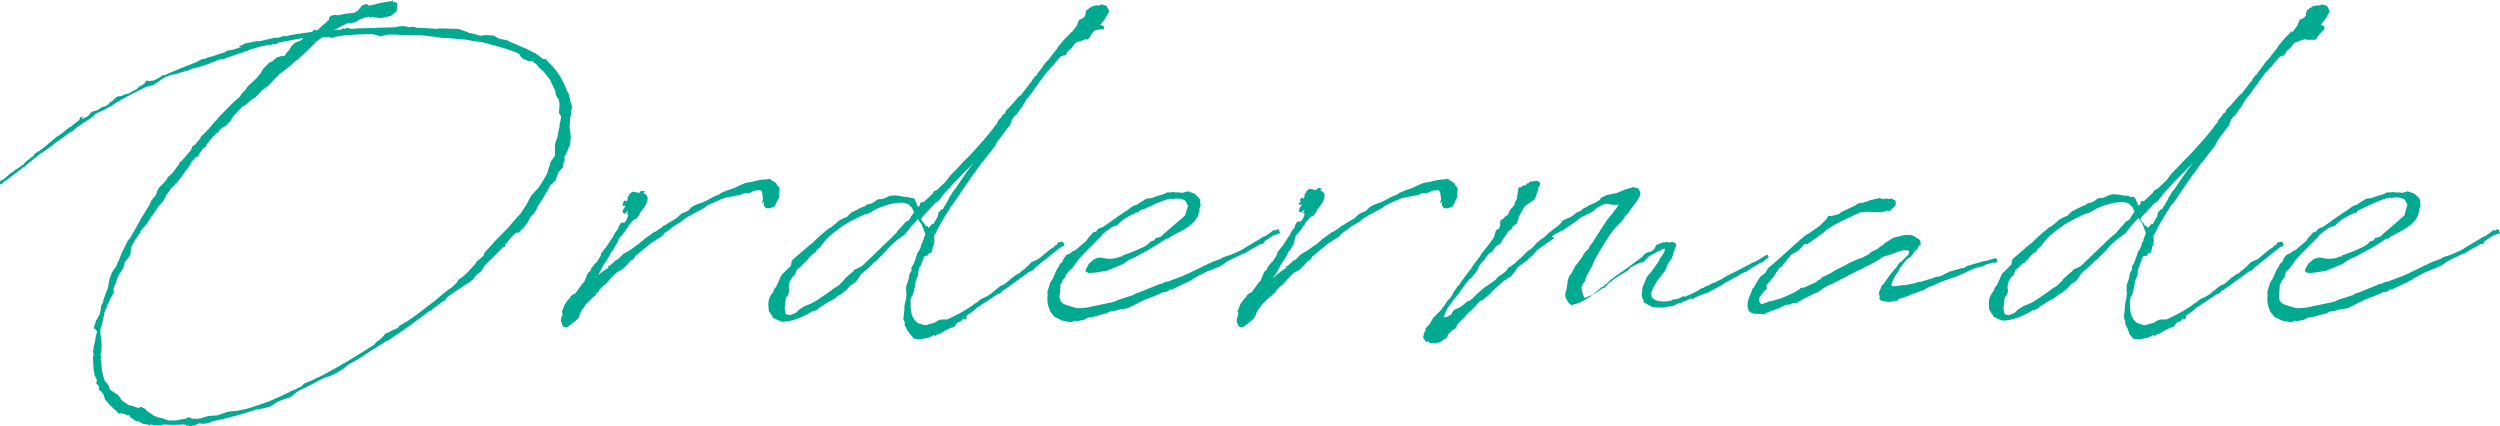 <?xml version="1.0" encoding="utf-8"?>
<!-- Generator: Adobe Illustrator 28.3.0, SVG Export Plug-In . SVG Version: 6.00 Build 0)  -->
<svg version="1.1" id="レイヤー_1" xmlns="http://www.w3.org/2000/svg" xmlns:xlink="http://www.w3.org/1999/xlink" x="0px"
	 y="0px" viewBox="0 0 440.6 75.1" style="enable-background:new 0 0 440.6 75.1;" xml:space="preserve">
<style type="text/css">
	.st0{fill:#00AA90;}
</style>
<g>
	<g>
		<path class="st0" d="M17.5,68.3c-0.1-0.1-0.1-0.2-0.1-0.3l-0.2-0.2l-0.1-0.1L17,67.7v-0.1H17L17,67.4v-0.2l0.1-0.1
			c-0.3-1-0.5-0.6-0.5-1.7l-0.1-0.1l-0.1-2h-0.1l0.1-0.1v-0.5h0.1v-0.2l-0.1-0.5l0.1-0.6v-0.4h0.1c0-0.2,0-0.4,0.1-0.6
			c0-0.2,0-0.3,0.1-0.5v-0.2l0.3-1.3l-0.1-0.1l-0.1-0.1v-0.2L16.7,58L16.6,58v-0.4h-0.1v-0.1h0.1l0.1-0.2v-0.2l0.1-0.1V57l0.1-0.5
			l0.3-0.4l0.1-0.3l0.1-0.1v0.1l0.1-0.2l0.2-0.8l0.1-0.6v-0.3l0.3-0.5c0-0.1,0-0.1,0.1-0.2v-0.3l0.1-0.3l0.8-2.1v-0.5l0.1-0.3
			l0.1-0.5l0.1-0.3l0.3-0.8l0.3-0.5l0.5-0.7c0.1-0.3,0.2-0.5,0.3-0.8l0.1-0.1l0.4-1l0.1-0.3l1-2l0.1-0.3l0.3-0.3l0.1-0.1l1.2-2.1
			l1-1.8l0.1-0.1l1.2-2l0.3-0.7l0.6-0.7c0-0.1,0.1-0.1,0.1-0.1l0.4-1l0.2-0.4l0.5-0.5l0.5-0.5l0.4-0.5l0.2-0.4l0.7-0.6l1.2-1.6
			l0.1-0.2l0.1-0.3h0.2l1.8-2.1l0.1-0.3l0.1-0.3l0.5-0.3l0.2-0.3l0.7-0.8l0.1-0.3l1.4-1.4l1-1.2l0.6-0.6v-0.1
			c1.3-1.3,2.6-2.7,3.9-3.8l0.3-0.5l0.6-0.6l0.5-0.7l1.5-1.4l0.8-1l0.4-0.7l1.1-1.1l0.3-0.1l0.2-0.1l0.8-0.7l1.2-0.3L50,9.9l0.2-0.1
			l0.3-0.5l0.5-0.5l0.3-0.6l0.5-0.5l0.3-0.2l0.8-0.3l0.4-0.3l0.1-0.1h-0.1c0.1,0,0.1-0.1,0.1-0.1l-4.3,0.8l-0.3,0.2l-0.4,0.1
			l-0.3-0.1L48,7.9h-0.6l-1,0.2h-0.1l-2.1,0.6l-1.3,0.5l-1.3,0.4l-0.2,0.1l-1.5,0.5l-0.5,0.2l-0.7,0.1h-0.1l-0.7,0.3l-0.8,0.3
			l-0.4,0.2L34.4,12V12h-0.1l-0.7,0.2l-0.1,0.1l-2.7,0.8h-0.1l-0.5,0.1l-0.3,0.1l-0.8,0.3L27,15l-1.2,0.3c-1.6,0.8-3.3,1.6-4.8,2.5
			h0.1L20.6,18l-0.7,0.5l-0.2,0.2h-0.2l-0.3,0.2L19.1,19H19l-0.5,0.3l-0.7,0.3l-1,0.5c0,0.1-0.1,0.1-0.1,0.1l-0.4,0.4v0.1l-0.1,0.1
			v-0.1l-0.1-0.1L16,20.8l-0.1,0.1c-0.8,0.5-1.6,1-2.4,1.6l-0.8,0.7l-0.3,0.1l-2.5,1.8L9,25.8l-0.4,0.3L8,26.5l-0.5,0.4l-0.3,0.1
			l-2.7,2.2l-0.1,0.2l-0.3,0.1l-2.6,2l-0.4,0.3H1l-0.3,0.2l-0.2,0.3l-0.2,0.1l-0.3,0.1L0,32.3v-0.2l0.1-0.3l0.4-0.1l1.4-1.2l0.5-0.3
			l0.3-0.3l0.2-0.1l0.5-0.3c0.1-0.1,0.1-0.1,0.2-0.1v-0.1l0.3-0.2h0.1l0.3-0.3l0.1-0.2l0.2-0.1l0.2-0.2l0.9-0.7l0.2-0.1l0.1-0.3
			l0.7-0.5l0.2-0.1l0.4-0.3l0.3-0.2l2.4-2l0.2-0.1l1.1-0.8l0.3-0.3l0.7-0.5l0.2-0.1l0.9-0.7l0.1-0.1l0.1-0.1l0.2-0.1l0.1-0.1
			l0.2-0.3l0.1-0.1l-0.2,0.1v-0.1l0.3-0.2l0.2-0.1V21l0.3-0.2l0.5-0.2l0.4-0.3l0.1-0.2l0.4-0.4l1-0.3l0.7-0.5l0.3-0.1h0.2
			c0.1,0,0.1-0.1,0.2-0.1l-0.1-0.1l0.1,0.1l0.5-0.3l0.3-0.4l0.4-0.2l0.3-0.3l0.4-0.4l0.3-0.1l0.7-0.1l0.3-0.2l0.3-0.1l0.5-0.1
			l0.2-0.1l0.7-0.4l0.6-0.3l0.5-0.5l0.3-0.1l0.6-0.4l0.2-0.4l0.1-0.1l0.5,0.1l0.5-0.1h0.3l1.3-0.7v-0.1l0.2-0.1l0.5-0.1
			c1.6-0.7,3.3-1.4,5.1-2.1l0.5-0.2l0.7-0.4l0.2-0.1h0.3l0.3-0.1h0.1l0.1-0.1l0.7-0.2h0.1l2.4-0.8l0.5-0.3l0.8-0.1l1.6-0.5L42,8.2
			l0.8-0.3l0.3-0.2l2.3-0.5l0.2,0.1l2.6-0.6l0.4-0.1v0.1c0.2,0,0.5-0.1,0.7-0.1l0.5-0.2L50,6.3l0.3,0.1c0.2,0,0.4-0.1,0.6-0.1
			L51,6.2h0.1l3.3-0.5L55,5.6l0.3-0.3l0.2-0.1l0.3,0.2l0.4-0.3l0.7-0.7l0.3-0.2l0.5-0.5l0.3-0.2L58,3.1l0.3-0.3L59,2.6l0.5,0.1
			l1.6-0.3l1-0.1l0.5-0.1L62.8,2H63l0.2-0.3l0.7-0.8l0.7-0.2l0.3,0.2L65.1,1L65.1,1l2-0.5L69,0.2l0.2-0.1L69.2,0h0.1l-0.1,0.3
			l0.5,0.1l0.3,0.1L70,1.1L69.9,2l-1,0.8l-1.3,0.3l-0.4,0.1l-0.8-0.1l-1-0.1l-0.1,0.1h-0.2V3.1L65,2.9l-0.5,0.2h-0.3l-0.7,0.3
			l-0.3,0.1l-0.1,0.1l-0.4,0.3h-0.3L62.3,4l-0.8,0.1h-0.3l-2.3,1.2l1.3-0.1l0.1-0.1l0.3-0.1L60.4,5l0.1-0.1L60.6,5l0.1,0.1L60.9,5
			l0.3-0.1L62,5.1l1-0.1L63.3,5l6.4-0.2L70,4.7l0.8-0.1h0.4l1,0.2l0.5-0.1l0.6,0.1l0.1,0.1c1.2,0,2.4,0.1,3.6,0.2L77.3,5h0.4
			l3.1,0.1l1.7,0.6l0.1,0.1c0.7,0.1,1.4,0.3,2.1,0.5h0.1l0.5-0.1h1l0.8,0.1l0.8,0.5l1,0.2l0.5,0.1l0.5,0.3l0.8,0.3l0.2,0.1
			c1.2,0.5,2.4,1,3.4,1.6l0.1-0.1l0.1,0.2c0.5,0.3,0.8,0.6,1.2,0.9H96l0.3,0.1l0.1,0.2l1,1c1.2,1.4,2,2.8,2.5,4.3l0.3,0.5l0.1,0.3
			V17l0.2,0.4v0.5l0.2,0.4l0.1,0.5V19l-0.2,0.7l0.1,0.3l-0.1,0.4l-0.1,0.2c0,0.5-0.1,1-0.1,1.4v0.5l0.1,0.7v0.3l0.1,0.5l-0.1,1.2
			l-0.1,0.5l-0.5,1.1l-0.5,1l0.1,0.1v0.5l-0.1,0.1l-0.1,0.3l-0.1,0.7l-0.8,0.9l-0.5,1.4l-0.7,0.7l-0.2,0.1c-0.7,1.4-1.5,2.7-2.3,3.9
			l-0.1,0.3l-0.4,0.7l-0.7,0.7l-0.5,1l-0.3,0.4l-0.4,0.5l-0.9,0.9L91,41l-0.7,0.6L89.1,43l-0.1,0.3l0.1,0.2h-0.2l-0.3,0.1
			c-1,1.1-2.1,2.1-3.2,3.2l-0.2,0.4l-0.5,0.7l-0.8,0.6l-0.6,0.8L83,49.5l-0.5,0.4l-0.7,0.4L81,50.9l-1.3,0.8c-0.3,0.3-0.7,0.5-1,0.8
			l-0.2,0.3V53h-0.3l-2,1.5l-0.1,0.2l-0.4,0.1c-2.3,1.8-4.6,3.4-7,5L68.4,60l-0.3,0.1l-0.8,0.5l-4.2,2.7c-0.5,0.3-1,0.6-1.6,0.9
			l-0.1,0.1l-0.3,0.2l-0.6,0.5l-0.3,0.2l-1.4,0.8l-0.7,0.3l-1,0.3c-1.5,0.8-3,1.6-4.5,2.3l-0.4,0.3l-1,0.8l-2.1,0.7L48,71.4
			l-0.5,0.3l-0.8,0.2l-1,0.2l-0.7,0.1h-0.1l-0.1,0.1c-1.9,0.6-4.5,1.4-7.2,1.9l-1,0.4l-0.8,0.1l-0.7-0.1L35,74.6v0.1l-0.4,0.1V75
			l-0.1-0.1L34.2,75L34.1,75H34l-0.4,0.1L33.1,75L32.8,75l-0.1-0.1h0.1l-0.4-0.1c-1.3,0.1-2.5,0.1-3.6,0L28.3,75l-0.1-0.1L27.8,75
			l-0.4-0.1L27.3,75l-0.2-0.1l-0.6-0.1h-0.1l0.1,0.1L26.4,75L26,74.8l-0.8-0.1l-0.7-0.4l-0.1-0.1l-0.1,0.1L24,74.2L23.7,74v0.2
			l-0.1-0.1v-0.2L23,73.6l-0.1-0.3l-0.1-0.1h-0.5L22.1,73l-0.5-0.1l-0.3-0.1L21,72.9l-0.2-0.1l-0.3-0.4l-0.4-0.3l-0.8-0.8l-0.8-0.9
			l-0.2-0.8c-0.2-0.2-0.3-0.4-0.4-0.6L17.8,69l-0.3-0.3l-0.1-0.1L17.5,68.3z M79.8,50.5l0.7-0.7l0.3-0.5l0.7-0.5l0.6-0.5l1.6-1.7
			l0.3-0.5l1.2-1l0.2-0.6l1.3-1.4l0.7-0.8l2-2l1.8-2.1l0.5-0.5l1-1.5l0.9-1.7l1-1.1l0.3-0.3c0.5-0.8,1.2-1.8,1.6-2.7l0.1-0.5
			l0.3-0.8l0.1-0.5l0.7-1c0-0.1,0-0.1,0.1-0.1v-1.9l0.1-0.5l0.3-0.8l0.2-1.1l0.2-0.8V22l0.2-0.8l0.1-0.7l-0.1-0.1l-0.3-0.5l0.1-1.1
			v-0.5l-0.1-0.7L98.1,17l-0.2-0.5v-0.4c-0.3-0.7-0.7-1.4-1-2.1l-1.1-1.4L95.1,12l-0.4-0.5l-0.1-0.1c-0.1-0.1-0.3-0.3-0.4-0.3
			l-0.3-0.3l-0.1-0.1v0.1l-0.1,0.1v-0.1L93,10.7l-0.5-0.2l-0.3-0.1l-0.5-0.5l-0.2-0.4c-1.4-0.7-3.3-1.2-4.8-1.6l-1-0.3h-0.1L85,7.4
			h-0.3l-0.7-0.1h-0.2L82.2,7L80,6.8l-1.4-0.1h-0.5l-0.8-0.1l-0.4-0.1l-1.1-0.1l-0.7-0.1l-1-0.1c-1.6,0-3.1,0-4.4-0.1h-1.4l-1.3,0.3
			l-1-0.3l-0.3-0.1l-3.4,0.1l-0.3,0.1h-1.1L59,6.5l-0.5,0.2l-0.6-0.2l-1.1,0.1l-1.3,0.9v0.1l-1,1l-1.9,1.8l-0.7,0.5l-0.6,0.6
			l-2.1,1.6l-2,2.1l-1,0.7L45,17.2l-0.6,0.3l-1.1,1l-0.6,0.3l-1.6,1.7l-0.4,0.7L40,22l-0.8,0.5l-0.4,0.3l-0.1,0.1l-0.2,0.4l-0.5,0.3
			L37.7,24h-0.1l-1.2,1.5L36.2,26L36,26c-0.3,0.3-0.5,0.5-0.7,0.8l-0.4,0.8l-0.4,0.1l-0.7,0.8l-0.8,1.3L32.8,30l-1.6,2.2L31,32.3
			l-0.3,0.4l-0.4,0.3l-1,1.4l-0.5,1l-0.7,0.8l-0.1,0.1l-0.7,1l-0.2,0.3l-0.3,0.5h-0.1l-0.3,0.5l-0.3,0.5l-0.1,0.1l-0.1,0.2l-1.2,1.4
			l0.1,0.2h-0.1l-0.3,0.4l-0.1,0.2l-0.5,0.7l-0.6,1.1l-0.1,0.3L23,44.8l-0.5,0.8l-0.5,0.6L21.8,47c-0.5,1.3-0.8,0.8-1.4,2.9V50
			l-0.1,0.1c-0.1,0.3-0.2,0.5-0.3,0.8v0.1l0.1,0.4L18.8,54l0.1,0.1l-0.3,0.4c-0.1,0.4-0.3,0.8-0.3,1.2l-0.4,1.8l-0.1,0.1
			c-0.3,1,0.1,2,0.1,3v1.2l-0.1,0.2v0.3l-0.1,0.2l0.1,0.3v0.3l-0.1,0.1l0.1,0.4V64l0.1,0.3v0.5c0.1,0.8,0.3,1.6,0.6,2.4l0.5,0.5
			l0.3,0.7l0.1,0.3l1.4,0.9l0.5,0.7l0.1,0.2l0.4,0.3l0.9,0.6l0.5,0.1l0.6,0.2l0.5,0.2l0.3-0.1l0.4-0.1l0.2,0.2l0.3,0.1l0.5,0.5
			l1.2,0.8l0.8,0.3h0.1l0.5,0.1l0.8,0.3l0.3,0.1H31l1-0.2l0.7-0.1l0.3-0.2h0.2l0.1-0.1l0.2,0.1l0.3,0.2h1.2l0.1-0.1l0.1,0.1l0.3-0.1
			l0.9-0.3l0.5-0.1l1.4-0.1l0.9-0.3l0.8-0.3l0.6-0.1l1.2-0.1l1.4-0.3h0.1c1.7-0.5,3.1-1,4.2-1.4c1.2-0.5,2.5-1.1,3.7-1.7l0.1-0.1
			l0.4-0.1l1.4-0.7l0.5-0.5l1.2-0.5l1.5-0.7l0.8-0.4c3-1.6,6-3.4,8.9-5.3l0.3-0.4l0.7-0.5l0.5-0.5l0.4-0.5l0.5-0.2l1-0.5l0.7-0.3
			l0.3-0.4l0.7-0.4l0.7-0.4l1.7-1.2l3.4-2.6l1.4-1.2L79.8,50.5z"/>
		<path class="st0" d="M105,48.7l-0.1,0.3l0.5-0.5l0.9-0.7l0.3-0.2l0.1-0.1h0.1v-0.1l0.5-0.2l-0.3-0.3h0.4l1.2-1.1h0.2l1-1l1.2-0.7
			l1.1-0.8l0.1-0.1h0.1l1.2-1l0.1-0.1l1.8-1.3v0.1l1.2-0.8l0.3-0.3l0.3-0.1l0.6-0.4l0.1-0.1h0.1l1.3-0.8l0.5-0.5l0.4-0.3l1-0.4
			l0.7-0.7l0.7-0.4l1.4-0.5l0.6-0.3c0.5-0.3,1.2-0.7,2.1-1l0.4-0.3l1.2-0.5l1.2-0.4l0.2-0.1l0.6-0.3l0.7-0.3l0.5-0.2l0.8-0.1
			c1.1-0.3,2.1-0.5,3-0.5l0.4-0.1l0.3,0.3c0.3,0.1,0.6,0.3,0.8,0.5c0.1,0.1,0.1,0.1,0.1,0.3l0.5,0.5l-0.1,1.7l-0.8,1.6l-0.8,0.3
			h-0.7l-0.4-0.5v-0.7l-0.3,0.3v-0.3l0.1-0.1l0.1-0.3l-0.1-0.5l-0.1-0.8l-0.3-0.3l-1,0.1l-0.9,0.4l-0.3,0.1l-0.5-0.1l-0.7,0.3
			l-0.4,0.1l-2.6,0.5c-1.2,0.5-2.3,1-2.7,1.2l-0.4,0.2l-0.3,0.3l-2.6,1.4l-1,0.6l-0.4,0.4l-1.2,0.7l-0.3,0.2l-0.6,0.5l-1,0.7
			l-0.4,0.5l-1.9,1.2l-2.8,2.3l-0.4,0.6l-0.5,0.3l-0.8,0.9l-0.8,0.7l-0.3,0.1l-0.5,0.3l-0.5,0.5l-0.1,0.1l-0.5,0.5l-0.6,0.7
			l-0.3,0.3l-0.3,0.2l-0.7,0.7l-0.3,0.5l-0.3,0.2L105,52l-0.7,0.6l-1.1,1.1l-0.3,0.5l-0.3,0.3l-0.3,0.6l-0.1,0.4l-0.1,0.1L102,56
			l-0.4,0.4l-1,0.8l-0.7,0.5l-0.6-0.1L99,57v-0.1c-0.1-0.2-0.2-0.4-0.1-0.7V56l0.1-0.1l0.2-0.8l-0.1,0.1L99,55l0.2-0.5l0.3-0.8
			l0.5-0.7L100,53v-0.1l0.3-0.2l0.2-0.3v-0.1l0.6-0.5h0.1l0.2-0.1l0.8-1.1l0.5-0.7l0.2-0.1l0.3-0.7l0.4-1l0.5-0.4l0.1-0.4l0.7-0.9
			l0.2-0.1l0.8-1.3v-0.3l1.1-1.4l0.7-1.1l0.3-0.4l0.3-0.6l0.1-0.2l0.1-0.1l0.5-0.7v-0.2l0.4-0.7l0.4-0.1l0.2,0.1l0.4-0.5l0.2-0.5
			l0.1-0.3v-0.2l-0.3-0.1l0.2-0.2l-0.1,0.1l0.2-0.3l-0.1-0.1l-0.3,0.3c-0.3,0.3-0.6,0-0.6-0.3l0.1-0.1v-0.1l0.1-0.2l0.2-0.3l0.1-0.1
			l-0.1-0.2l-0.1,0.1l-0.3-0.1v-0.2l0.1-0.1L110,36h-0.1L110,36h-0.1l-0.1-0.3l0.3-0.4l0.3,0.2l0.2-0.3v-0.3l0.1-0.2l-0.1-0.1
			l0.3-0.1v-0.3l0.1-0.1h0.1l0.3-0.3h0.3l0.5,0.1l0.3,0.1l0.3-0.1v-0.1l0.3-0.2l0.3,0.1h0.2l0.1,0.1l-0.1,0.1l-0.3,0.1
			c0.5,0.2,0.8,0.5,0.8,0.8l0.1,0.1l-0.1,0.2c0,0.8-0.7,1.7-1.4,2.5l0.1,0.1l-0.7,0.9l-0.4,0.1l-0.6,0.7l-0.3,0.3l-0.2,0.5h-0.1
			c-0.3,0.5-0.7,1-1,1.4c0,0.1-0.1,0-0.1,0l-0.4,0.6l-0.1,0.4l-0.3,0.5l-0.6,1l-0.4,0.5l-0.1,0.3l-0.4,0.7l-0.8,1.2l-0.5,1l-0.4,0.7
			l-0.3,0.3L105,48.7z"/>
		<path class="st0" d="M169.4,56.6l-0.6,0.2l-0.4,0.5l-0.2,0.3l-0.7,0.2l-1,0.5l-0.8,0.5l-0.4,0.1l-0.2,0.1l-0.2,0.2v0.1l-0.1-0.1
			v-0.1h-0.3l-0.8,0.4l-0.6,0.1c-0.1,0-0.2,0.1-0.3,0.1l-0.5,0.1l-1.2-0.1l-0.6-0.7l-0.1-0.1l-0.5-0.7l-0.5-1l0.1-0.3l-0.3-0.7
			l0.2-1.7c-0.1-0.7,0.2-1.2,0.3-2v-0.3l0.1-0.4l-0.1-0.1v-1.2l0.4-1.2l0.1-0.5l0.1-0.5l0.1-0.2l0.1-0.2l0.1-0.1
			c0-0.1,0.1-0.1,0.1-0.1l-0.1-0.4l0.1-0.3l0.3-0.4l0.5-1.4l0.1-0.3l0.1-0.3l0.1-0.3l0.1,0.1l0.3-0.7l0.1-0.2v-0.1l0.1-0.3l0.1-0.3
			l0.1-0.1l0.1-0.1l-0.1-0.1l0.2-0.3v-0.2l0.3-0.7l-0.3-0.8l-0.1-0.3l-0.3-0.7l-0.2-0.3c-0.1,0-0.1-0.1-0.1-0.1l-0.3-0.5l-1.3,1.4
			l-1,1.3l-1.5,1.1l-1,0.9l-0.6,0.6l-0.1,0.2l-0.1,0.1l-1.9,1.9l-0.2,0.1l-0.7,0.7l-0.3,0.3c-0.5,0.4-1,0.8-1.4,1.2l-0.5,0.8
			l-0.5,0.6l-0.8,0.5l-0.7,0.8l-0.4,0.3l-0.5,0.4l-0.7,0.4l-0.3,0.3l-0.5,0.3l-0.6,0.3l-1.9,1.2l-0.1,0.1l-0.1,0.2h-0.2l-0.5,0.3
			l-0.1-0.1c-1.8,1.1-3.7,1.9-5.4,1.9c-0.4,0-1.6-0.7-1.7-0.7c-0.1-0.2-0.1-0.3-0.1-0.4H136l-0.5-0.8l-0.1-1.2l0.1-0.8l0.3-0.7
			l0.5-0.7l0.1-0.4l0.4-0.5l0.7-1.5v-0.1l0.3-0.5l1.2-1.2l0.4-0.4l0.1-0.7l0.1-0.2l0.3-0.3l2.9-2.5h0.1c0.8-0.8,1.6-1.6,2.4-2.2
			l0.1-0.1l0.6-0.5l0.4-0.2l0.9-0.7l0.3-0.3l0.4-0.3l0.6-0.3l0.7-0.3l0.7-0.7l0.1-0.1h0.1c0.7-0.4,1.5-0.8,2.3-1.1l0.2-0.2l0.2-0.1
			h0.3l0.7-0.3l0.7-0.5l0.3-0.1h0.5c0.4-0.1,0.8-0.3,1.2-0.5c0.8-0.3,1.8-0.1,2.8,0.1h0.5l0.5,0.2h0.5c0.1,0,0.2,0.1,0.3,0.2
			l0.6,1.4l0.3-0.3l0.1-0.5l0.6-0.1l1.5-1.4l0.3-0.5l0.5-0.2l1.6-1.5l0.8-1.1l1.1-1.1l1.1-1.2l1.4-1.4l1.8-2v-0.1h0.1l1.1-1.3l0.8-1
			l0.5-0.7l0.3-0.3l0.2-0.5l0.7-0.8v-0.2l0.5-0.3l0.2-0.5l0.7-0.7l1.4-1.6l0.3-0.3l0.1-0.1h0.1l1.3-1.7l0.3-0.4l0.3-0.3l0.1-0.3
			l0.5-0.6v-0.1l0.3-0.1l0.1-0.3l0.4-0.5l1.1-1.5l0.5-0.5l0.3-0.4l1.1-1.4l0.3-0.5l1.2-1.4l0.8-0.8l0.3-0.4V5.8l1-1.3l0.2-0.6
			l0.2-0.4l0.8-0.4l0.2-0.3l0.1-0.1V2.3l0.1-0.2V2l0.2-0.3V1.6l0.1,0.1l0.3-0.3h0.1V1.4l0.4-0.3l0.5-0.1l0.3-0.1l0.1,0.1l0.5-0.1
			l0.1-0.1h0.3l0.2,0.1l0.5,0.1l0.3,0.6l0.2,0.4l-0.8,1.4l-0.8,1h0.1l0.5,0.2l0.1,0.5L193,5.3l-0.7,0.8L192,6.7l-0.2,0.1L191.7,7
			l-0.3-0.1l-0.9,0.3l-0.8,0.3h-0.1l-0.8,1L188.2,9l-0.4,0.7L187,9.9l-1,1.1l-0.5,0.7l-0.2,0.1l-0.4,0.5l-0.5,0.5l-1.6,2.2l-0.9,1.3
			l-1,1.2l-0.1,0.2l-0.7,1.2l-0.3,0.3l-0.3,0.5l-0.5,0.7l-0.1-0.1l-0.5,0.7l-0.3,0.8l-0.1,0.3l-0.2,0.2l-1.6,2.1v0.1h-0.1l-0.5,0.7
			v0.2l-2.3,3l-0.3,0.3l-1.2,1.7v0.1h-0.1c-1.8,2.5-3.1,4.6-3.8,5.5V36l-0.1,0.1l-0.2,0.3l-0.2,0.3v0.1l-0.1,0.1
			c-0.9,1.4-1.8,2.9-2.5,4.4l-0.1,0.1c-0.1,0.1-0.1,0.2-0.1,0.3h0.1v0.1l-0.1,0.2l0.1,0.3l-0.1,0.7l0.1,0.1l-0.2,0.1l0.1,0.1
			l-0.2,0.1v0.3l-0.3,0.9h-0.3l-0.1,0.1l-0.4,0.5l-0.1-0.1H163l-0.2,0.3l-0.6,1.6h-0.1l-0.2,0.5l-0.1,1l-0.4,1l-0.2,1.2l-0.3,1.2
			l-0.3,0.5l-0.1,0.3c0,0.3-0.1,0.5,0,0.7c-0.1,2,0.5,3.1,1.4,3.6l0.5,0.1l0.1,0.1c0.3,0.1,0.5,0.1,0.8,0.1l0.5-0.2l0.9-0.2l0.1-0.1
			l0.7-0.4l0.4-0.1h0.7h0.3c1.4-0.6,2.9-1.4,4.1-2.2l0.8-0.6l0.5-0.3l0.1-0.1l0.1-0.1l0.1-0.1l0.5-0.3l0.7-0.3l0.8-0.5l1.7-1.4
			l0.7-0.3l1-0.8l0.3-0.3l1-0.7l0.3-0.1l0.3-0.3l0.8-0.6v-0.1l0.2-0.1l0.9-0.9l0.7-0.3l0.6-0.3l0.1-0.1l1.7-1.4l0.1-0.1l0.8-0.5
			l0.1-0.2l0.1-0.1h0.2l0.1-0.1l0.1-0.3l0.2-0.1h0.2l0.1-0.1h0.4l0.3,0.5l-0.2,0.3l-0.3,0.1c-0.1,0-0.1,0.1-0.1,0.1h-0.1l-4.5,3.6
			l-0.2,0.3l-0.2,0.1l-0.3,0.2l-0.3,0.1c-1.1,0.8-2.2,1.6-3.3,2.4l-1,0.7l-0.1,0.1l-0.3,0.1l-0.4,0.5l-0.4,0.1l-3.8,2.5l-0.3,0.3
			l-0.8,0.6l-0.1,0.1h-0.1l-0.4,0.3l-0.1,0.2l-0.2,0.1l0.3-0.1v0.2l-0.3,0.3h-0.3l0.1-0.3l-0.1,0.1L169.4,56.6z M141.7,46.4
			l-0.7,0.7l-0.6,0.5l-0.3,0.8l-0.5,0.5l-0.4,0.7l-0.2,0.9l0.1,0.8l-0.1,0.2v0.3l-0.5,0.7l-0.1,0.8l-0.1,1l0.1,0.8l0.1,0.2l0.1,0.1
			l0.4,0.1h0.3l0.3-0.1c0.2-0.1,0.5-0.2,0.7-0.3l0.5-0.5l0.6-0.4l0.5-0.3l0.8-0.3l0.8-0.4c0.1,0,0.1-0.1,0.2-0.1c1-0.7,2-1.3,2.9-2
			l0.1-0.1l0.8-0.5c0.2-0.1,0.4-0.3,0.6-0.5l0.5-0.5l0.3-0.4l1-0.9l0.5-0.4l0.2-0.3l0.3-0.1l1-0.5c1.4-1.3,3-2.9,5-4.8L158,41
			l0.1-0.2l1-1.1l0.6-0.7v0.1l0.5-0.3l0.4-0.7l0.5-0.7l-0.4-0.8l-0.6-0.6l-0.3-0.1l-0.1-0.1c-1.5-0.3-3.6,0.3-5.2,1l-1.2,0.7
			l-0.5,0.2l-0.5,0.1c-0.1,0.1-0.3,0.2-0.4,0.2c-1.7,0.9-2.9,1.2-5.9,3.8l-0.8,0.9l-0.6,0.8l-0.7,0.6v0.1l-0.1,0.2l-0.6,0.4
			l-0.5,0.5l-0.5,0.6l-0.3,0.3h-0.1v0.2L141.7,46.4z M162.5,38.9L162.5,38.9l0.2,0.3l0.3,0.3l0.1,0.3l0.4,0.1l0.1,0.2v0.1l0.5-0.5
			v-0.1h0.1l0.1-0.2h0.1v0.1h0.1l0.4-0.7l0.1-0.1l0.1-0.3l0.2-0.3l0.1-0.7l0.2-0.1l0.2-0.3l0.4-0.2l0.2-0.4l0.1-0.1l0.7-1.2V35
			l0.3-0.5l0.5-0.8l0.2-0.2c1.1-1.6,2.2-3.3,3.4-4.8c-1.4,1.4-3.4,3.4-5.2,5.4l-0.9,1.2l-0.5,0.4h-0.1l-2.5,2.7
			C162.3,38.6,162.4,38.8,162.5,38.9z"/>
		<path class="st0" d="M187.8,48.5v0.3l-0.3,0.3l-0.2,0.3c-0.1,0-0.1,0.1-0.1,0.1v0.2l-0.3,0.4l-0.1,1.6c-0.1,0.1-0.1,1,0.1,1.3
			c0.4,0.5,0.2,0.5,1.8,1l1.1,0.3h0.8l1-0.1l4.7-1l0.9-0.4l2.5-0.8l0.5-0.3l0.3-0.1h0.1l3.9-1.6h0.3l0.5-0.3l0.6-0.1l2.1-0.8
			l0.3-0.1c2.3-1,3.3-1.6,5.5-2.6l1.4-0.5l0.1-0.1l0.4-0.2l1.2-0.4l1.2-0.5v-0.1h0.2l0.8-0.4l0.1-0.1l3.5-2.1l0.3-0.1
			c0.5-0.3,0.9-0.6,1.4-1c0.1-0.1,0.3-0.1,0.4,0.1v-0.1l0.3-0.2l0.3,0.1l0.2,0.6l-0.3,0.1l-0.6,0.2l-0.3,0.1l-1.5,1l-0.3,0.5h-0.3
			l-0.3,0.1c-0.6,0.4-1.2,0.7-1.8,1l-0.1,0.1l-0.5,0.3l-0.3,0.2h-0.2l-2.1,1l-0.1,0.1l-0.3,0.1l-0.5,0.3l-0.1,0.1l-0.9,0.6l-2.5,1
			c-0.8,0.4-1.6,0.8-2.3,1.2l-0.2,0.2l-3.3,1.6l-0.3,0.2l-0.1-0.2l-0.7,0.5l-0.8,0.1l-0.5,0.3h-0.1c-0.8,0.4-1.7,0.7-2.5,1l-1,0.5
			l-2,1l-0.5,0.1l-0.8,0.1l-1.1,0.3l-0.7,0.1l-0.3,0.1l-0.3,0.2l-0.8,0.2h-0.1c-0.8,0.3-1.7,0.5-2.6,0.6l-0.2,0.2l-0.3,0.1h0.1
			l-1.3,0.3l-0.4-0.1l-0.7,0.3l-1.6-0.3l-1.4-0.7l-0.7-0.9l-0.3-0.8l-0.2-0.9v-1.1l0.1-0.1l-0.1-0.1v-0.5l0.5-1.6l0.5-0.8l0.5-1.2
			l0.4-0.7l0.1-0.1l0.2-0.5l0.4-0.3l0.2-0.5l0.4-0.6l0.2-0.2l0.7-0.3l0.3-0.3l0.5-0.2l0.5-0.4l0.1-0.1l0.7-0.6l0.6-0.5l0.5-0.7
			l0.3-0.3l0.3-0.4l0.3-0.2l0.4-0.1l0.1-0.2l0.3-0.3l0.5-0.2l0.3-0.1c1.4-1,2.9-2.1,4.5-3.1l0.1-0.1l0.7-0.5l0.8-0.3
			c0.1,0,0.1,0,0.1-0.1l0.8-0.5l0.5-0.3l0.2-0.1l0.9-0.1c0.7-0.3,1.4-0.5,2.1-0.7l0.6-0.3h0.7l0.4-0.1l0.2,0.1c0.5,0,1,0,1.5,0.1
			l0.1-0.1l0.2-0.1l0.1,0.1l0.2-0.1l0.1-0.1l0.4,0.1v-0.1h0.1l-0.1,0.1l0.2,0.1h0.2l0.1,0.1h0.1l0.4,0.2l0.1,0.1
			c0.3,0.3,0.6,0.5,0.7,0.8l0.2,0.1l-0.1,0.1h0.1l-0.1,0.1v0.3l0.1,0.3l-0.1,0.5l-0.1,0.2v0.4l-0.3,1l-0.5,0.8l-0.7,0.7l-0.7,0.5
			l-0.6,0.4l-2.3,1.2l-0.3,0.3l-0.5,0.1c-1.5,1-3.1,2-4.7,2.8l-0.1,0.1l-1.9,0.9l-0.8,0.6l-1.7,0.7l-1.2,0.5l-1.8,0.3l-1,0.1h-0.5
			l-0.4-0.2l-0.1-0.3l0.1-0.2l0.5-0.9l0.9-0.8l0.8-0.3h0.5l0.5,0.1l0.5,0.1h0.8l0.8-0.1l0.8-0.3h0.3l0.1-0.2l1.9-0.7l1.8-0.8
			l0.8-0.5l0.3-0.4l0.8-0.3l0.1-0.3l1-0.3l0.3-0.3l0.8-0.7l2.9-2.5l0.3-0.3l0.1-0.5l0.1-0.2l0.3-1l-0.1-0.1l-0.1-0.1l-0.1-0.3
			l-0.3-0.4l-0.5-0.2l-0.5-0.1h-0.7l-0.5,0.1l-0.3-0.1c-1.8,0.4-3.6,1.4-4.8,1.9L201,37l-0.2,0.2l-0.3,0.3l-0.3-0.1
			c-0.1,0.1-0.1,0.1-0.1,0.1v0.1l-0.4,0.1l-0.1,0.1h-0.1l-1.4,0.8l-0.7,0.6l-0.5,0.5l-0.7,0.2L196,40c-0.6,0.4-1.1,0.8-1.7,1.3
			l-0.3,0.4l-0.8,0.8l-0.5,0.5l-0.7,0.7l-0.9,0.9l-0.9,1l-0.2,0.2l-0.4,0.6l-0.5,0.7l-0.7,0.7L187.8,48.5z"/>
		<path class="st0" d="M224.5,48.7l-0.1,0.3l0.5-0.5l0.9-0.7l0.3-0.2l0.1-0.1h0.1v-0.1l0.5-0.2l-0.3-0.3h0.4l1.2-1.1h0.2l1-1
			l1.2-0.7l1.1-0.8l0.1-0.1h0.1l1.2-1l0.1-0.1l1.8-1.3v0.1l1.2-0.8l0.3-0.3l0.3-0.1l0.6-0.4l0.1-0.1h0.1l1.3-0.8l0.5-0.5l0.4-0.3
			l1-0.4l0.7-0.7l0.7-0.4l1.4-0.5l0.6-0.3c0.5-0.3,1.2-0.7,2.1-1l0.4-0.3l1.2-0.5l1.2-0.4l0.2-0.1l0.6-0.3l0.7-0.3l0.5-0.2l0.8-0.1
			c1.1-0.3,2.1-0.5,3-0.5l0.4-0.1l0.3,0.3c0.3,0.1,0.6,0.3,0.8,0.5c0.1,0.1,0.1,0.1,0.1,0.3l0.5,0.5l-0.1,1.7l-0.8,1.6l-0.8,0.3
			h-0.7l-0.4-0.5v-0.7l-0.3,0.3v-0.3l0.1-0.1l0.1-0.3l-0.1-0.5l-0.1-0.8l-0.3-0.3l-1,0.1l-0.9,0.4l-0.3,0.1l-0.5-0.1l-0.7,0.3
			l-0.4,0.1l-2.6,0.5c-1.2,0.5-2.3,1-2.7,1.2l-0.4,0.2l-0.3,0.3l-2.6,1.4l-1,0.6l-0.4,0.4l-1.2,0.7L238,40l-0.6,0.5l-1,0.7l-0.4,0.5
			l-1.9,1.2l-2.8,2.3l-0.4,0.6l-0.5,0.3l-0.8,0.9l-0.8,0.7l-0.3,0.1l-0.5,0.3l-0.5,0.5l-0.1,0.1l-0.5,0.5l-0.6,0.7l-0.3,0.3
			l-0.3,0.2l-0.7,0.7l-0.3,0.5l-0.3,0.2l-0.3,0.3l-0.7,0.6l-1.1,1.1l-0.3,0.5l-0.3,0.3l-0.3,0.6l-0.1,0.4l-0.1,0.1l-0.1,0.3
			l-0.4,0.4l-1,0.8l-0.7,0.5l-0.6-0.1l-0.3-0.5v-0.1c-0.1-0.2-0.2-0.4-0.1-0.7V56l0.1-0.1l0.2-0.8l-0.1,0.1l-0.1-0.3l0.2-0.5
			l0.3-0.8l0.5-0.7l0.1-0.1v-0.1l0.3-0.2l0.2-0.3v-0.1l0.6-0.5h0.1l0.2-0.1l0.8-1.1l0.5-0.7l0.2-0.1l0.3-0.7l0.4-1l0.5-0.4l0.1-0.4
			l0.7-0.9l0.2-0.1l0.8-1.3v-0.3l1.1-1.4l0.7-1.1l0.3-0.4l0.3-0.6l0.1-0.2l0.1-0.1l0.5-0.7v-0.2l0.4-0.7l0.4-0.1l0.2,0.1l0.4-0.5
			l0.2-0.5l0.1-0.3v-0.2l-0.3-0.1l0.2-0.2l-0.1,0.1l0.2-0.3l-0.1-0.1l-0.3,0.3c-0.3,0.3-0.6,0-0.6-0.3l0.1-0.1v-0.1l0.1-0.2l0.2-0.3
			l0.1-0.1l-0.1-0.2l-0.1,0.1l-0.3-0.1v-0.2l0.1-0.1l0.3-0.1h-0.1l0.1-0.1h-0.1l-0.1-0.3l0.3-0.4l0.3,0.2l0.2-0.3v-0.3l0.1-0.2
			l-0.1-0.1l0.3-0.1v-0.3l0.1-0.1h0.1l0.3-0.3h0.3l0.5,0.1l0.3,0.1l0.3-0.1v-0.1l0.3-0.2l0.3,0.1h0.2l0.1,0.1l-0.1,0.1l-0.3,0.1
			c0.5,0.2,0.8,0.5,0.8,0.8l0.1,0.1l-0.1,0.2c0,0.8-0.7,1.7-1.4,2.5l0.1,0.1l-0.7,0.9l-0.4,0.1l-0.6,0.7l-0.3,0.3l-0.2,0.5h-0.1
			c-0.3,0.5-0.7,1-1,1.4c0,0.1-0.1,0-0.1,0l-0.4,0.6l-0.1,0.4L228,43l-0.6,1l-0.4,0.5l-0.1,0.3l-0.4,0.7l-0.8,1.2l-0.5,1l-0.4,0.7
			l-0.3,0.3L224.5,48.7z"/>
		<path class="st0" d="M289.7,53.3l-0.1-0.5c-0.1-0.1-0.1-0.1-0.1-0.2c-0.2-0.3-0.2-0.7-0.1-1.1v-0.2l0.1-0.7l0.4-1l0.3-0.7l0.3-0.4
			l0.6-0.7l0.7-1l0.5-0.7l0.1-0.2l0.1-0.3l0.6-0.8l0.2-0.4l0.1-0.3v-0.3l-0.2,0.1H293l-0.5,0.3l-0.3,0.1l-1.6,0.9l-0.5,0.5l-0.5,0.5
			l-0.5,0.1l-0.5,0.2l-1.3,0.7l-0.3,0.4l-0.8,0.5l-0.4,0.2l-1.2,0.8l-1.3,1l-0.2,0.3l-0.3,0.3l-0.4,0.1l-0.1,0.1
			c-0.3,0.2-0.5,0.3-0.7,0.5l-0.3,0.2l-0.5,0.3l-0.7,0.5l-0.4,0.2c-1,0.7-1.8,1-2.3,1h-0.1v0.1l-0.3,0.1l-0.3-0.2l-0.3-0.3l-0.4-0.7
			c-0.2-0.3-0.2-0.9,0.1-1.7l0.2-1.4l0.1-0.4l0.3-0.7l0.2-0.1l0.6-1.2l0.2-0.3l1-1.3l0.4-0.7l0.1-0.1l0.1-0.2l0.7-0.7l0.2-0.5
			l0.3-0.3l1.4-2.2l1.3-2l0.9-1.1l1.2-1.6h-1l-1.2-0.2l-0.3,0.1l-0.1-0.1c0,0.1-0.1,0.1-0.1,0.1l-1.1,0.6l-0.8,0.7l-2.2,1.1
			l-0.6,0.5l-2.3,1.6l-1.4,0.7l-0.2,0.1l-0.5,0.4L274,42l-0.3,0.1l-2,1.4l-0.8,0.6l-0.6,0.7l-1.3,1.2l-1,0.7
			c-0.2,0.2-0.4,0.3-0.6,0.5l-0.5,0.8l-0.2,0.2l-0.5,0.6l-0.5,0.2l-0.2,0.3h-0.1l-0.1,0.1h-0.2l-0.3,0.3l-0.1,0.1l-1.8,1.6l-0.1,0.2
			l-0.3,0.3l-0.3,0.2l-0.1,0.1l-0.8,0.7L261,53h-0.1l-0.7,0.7v0.2h-0.1l-0.1,0.1l-0.7,0.7l-0.8,0.7l-0.3,0.4l-0.1,0.1l-0.7,0.7
			l-0.5,0.5l-0.3,0.6l-0.2,0.3l-0.3,0.1l-0.2,0.1l-0.1,0.1l-0.1,0.2l-0.1,0.1l-0.3,0.2l-0.1,0.1v0.1l-0.1,0.2v0.2l-0.3,0.3v0.1
			l-0.1-0.1l-0.2,0.1l-0.1,0.1h-0.1l-0.1,0.1l-0.4,0.3l-0.8,0.2H253v-0.1l-0.5,0.1h-0.3l-0.3-0.1l-0.1-0.3l-0.4,0.2l-0.1-0.1
			l-0.3-0.4l-0.2-0.3l0.1-0.5l0.2-0.6l0.2-0.2l-0.1-0.1l0.1-0.3l0.3-0.3l0.3-0.3l0.7-1.2l1.4-1.4l0.1-0.1l0.1-0.3l0.2-0.1l0.7-1.1
			l0.5-0.5l0.4-0.6l0.1-0.3l0.2-0.3l0.5-0.7v-0.1l0.3-0.2l0.2-0.3l0.4-0.6l1.2-1.6l0.4-0.5l0.3-0.5l1.2-1.6l0.3-0.5l1.2-1.5l0.8-1.1
			l0.2-0.3l0.2-0.7l0.1-0.4l0.3-0.3l0.3-0.1l0.1-0.4l0.1-0.1v-0.2l-0.1-0.1l0.1-0.2v-0.3l0.2-0.3h-0.1l0.1-0.1l0.1,0.1l0.2-0.1
			l0.1-0.2h0.1v-0.1l0.4-0.3l0.2-0.1l0.5-1l0.5-0.5l0.3-0.5l-0.1-0.1l0.3-0.5l0.1-0.2l0.1-0.3v-0.1l-0.1-0.1v-0.1h0.1l0.1-0.6
			l0.1-0.7l0.1-0.2L268,33l0.7-0.4l0.3,0.1v-0.3l0.2-0.1h0.2l0.1-0.2l0.3-0.1l0.7-0.1h0.4l0.3,0.1l0.2,0.2v0.4l-0.3,0.5v0.3
			l-0.1,0.3l-0.5,1.4l-1,0.7l-0.7,0.5l-0.1,0.1l-0.7,1.2v0.1l-0.3,0.4l-0.1,0.5l-0.2,0.5l-0.1,0.3l-0.3,0.2l-0.1,0.1l-0.1,0.1
			l-0.1,0.1h-0.1l-0.1,0.3l-0.3,0.3l-0.4,0.3l-0.5,0.8l-0.4,0.5l-0.3,0.6l-0.2,0.2l-0.7,0.5l-0.8,1l-0.5,0.3l-0.7,0.9v0.1l-0.5,0.5
			l-0.6,0.8l-0.2,0.6l-0.3,0.4l-0.5,0.6l-0.1,0.2l-0.5,0.4l-0.6,0.7l-0.8,1.1l-0.7,1l-0.7,0.8l-1.2,1.7l-0.5,1.2l-0.1,0.3l0.1-0.1
			h0.3l0.2-0.1h0.2l0.1-0.1l0.1-0.1l0.4-0.2l0.1-0.3l0.3-0.4l0.3-0.2l0.7-0.3l0.6-0.4l0.7-0.6l0.1-0.1L259,53l0.4-0.3l0.8-0.8
			l1.5-1.3l0.5-0.3l1.4-1l0.4-0.5l0.1-0.1l0.4-0.2l0.9-0.7l0.5-0.7l0.3-0.1l0.9-0.7l0.6-0.6l0.3-0.2l0.1-0.1l1.2-1.2l0.5-0.3
			l0.7-0.7l0.2-0.3l0.4-0.3l0.6-0.5l0.5-0.3l0.7-0.7l1.7-1.3l0.5-0.5l0.4-0.5l1.2-0.5l0.8-0.5l0.3-0.4l0.1,0.1l0.3-0.2l0.3-0.1
			l0.5-0.4l0.1-0.1l0.5-0.2l0.6-0.4l0.8-0.3l1-0.6l0.1-0.3l1-0.5l1.9-0.4l1.4-0.6l0.7-0.2l0.4-0.1l0.2-0.1l0.1-0.1h0.1l-0.1,0.1
			l0.6,0.1l0.3,0.1l0.4,0.7l-0.1,0.7l-0.2,0.3c-0.4,0.8-1.2,1.6-1.6,2.3c-0.1,0.2-0.3,0.3-0.3,0.4l-0.5,0.5l-0.4,0.7l-1,1l-0.7,0.8
			l-0.1,0.2l-0.5,0.6l-1.8,2.9l-0.8,1.4l-0.7,1.6h-0.1v0.1l-0.7,1.3l-0.3,0.9l-0.2,0.3l-0.1,0.1l-0.2,0.5l-0.1,0.1l0.1,0.5l0.1,0.5
			l0.1,0.3l0.1,0.3l0.1,0.2l0.1,0.1l1-0.4l0.3-0.1c0.4-0.3,0.8-0.6,1.2-1l0.3-0.3l0.3-0.1c0.5-0.4,1-0.8,1.5-1.3l0.8-0.6l0.4-0.3
			l1.6-1.1l2.8-2.1l0.3-0.4l0.3-0.2l0.5-0.2h0.3c0.1-0.1,0.3-0.2,0.4-0.3l0.2-0.2l0.1-0.1v-0.1l0.1-0.1l0.1-0.2v-0.1l0.3-0.2
			l-0.1-0.1h0.1l0.1,0.1l0.2-0.1l0.1-0.1h0.1l0.5-0.2h0.5l0.3-0.1l0.2,0.1l-0.1,0.1l0.5-0.1l0.1-0.1l0.3,0.1l0.3,0.1l0.2,0.2v0.3
			l-0.1,0.1h0.1l-0.1,0.1l-0.4,1.1v0.2l-0.3,0.8l-0.6,0.8l-0.4,1l-0.2,0.4l-0.4,0.5l-0.8,1l-0.3,0.5l-0.4,0.7l-0.3,0.5l-0.2,0.7
			l0.1,0.7l0.5,0.4c0.5,0.3,1.4,0.4,2.3,0.3l0.4-0.1v0.1c0.1,0,0.1-0.1,0.2-0.1l0.1-0.1l0.2-0.1l0.8-0.1l0.7-0.3l0.4-0.2l0.3,0.1
			l0.2-0.1l0.1-0.1l0.4-0.1l1.4-0.7l0.8-0.5l0.4-0.1l0.4-0.3h0.2l0.9-0.5l0.4-0.1l0.4-0.2l0.8-0.4l0.8-0.5l1.8-0.9l0.2-0.1l2.3-1.2
			l0.3-0.2l0.8-0.3l0.3-0.2l0.8-0.5l0.5-0.3l0.3-0.1l0.2,0.3l-0.1,0.3l-0.3,0.1l-0.1,0.1l-0.3,0.2l-0.1,0.2l-0.1,0.1l-0.4,0.1
			l-2,1.2l-0.5,0.4h-0.2l-0.8,0.4l-0.6,0.4l-0.3,0.1l-0.1,0.1l-0.2,0.1l-1.1,0.6l-0.4,0.2l-0.3,0.2l-0.4,0.3l-0.3,0.1l-0.3,0.2
			l-0.6,0.3l-0.1,0.1l-0.3,0.1l-0.3,0.2l-0.6,0.3l-0.9,0.3l-1.2,0.5l-0.5,0.3l-0.3-0.1l-0.7,0.3c-0.2,0.1-0.4,0.2-0.7,0.3l-0.1,0.1
			l-0.3,0.1l-0.8,0.2v0.1h-0.1l-0.4,0.2l-0.4,0.1h-0.3c-0.5,0.1-0.8,0.2-1.3,0.2h-0.7c-0.3,0-0.5-0.1-0.8-0.1h-0.2L289.7,53.3z"/>
		<path class="st0" d="M332.9,48.7l0.1-0.1l0.1-0.2l1.2-1.4l0.3-0.5l0.2-0.2l0.1-0.1l0.2-0.1l0.8-0.8l0.3-0.3v-0.1l0.1,0.1l0.2-0.7
			l-0.1-0.1l-0.3-0.1h-0.6l-0.8,0.2l-1.9,0.7l-0.5,0.1l-0.3,0.1l-1.9,1.2h-0.1l-0.5,0.3l-0.5,0.2l-0.5,0.3l-1.5,0.7l-1.5,0.8
			l-0.6,0.3l-1,0.5l-0.3,0.1l-0.8,0.5l-0.4,0.1l-1.2,0.7l-0.4,0.3l-0.4,0.3l-0.6,0.2l-0.6,0.3l-1.6,0.8l-0.1,0.1l-0.7,0.4h-0.1v0.1
			h-0.6l-0.8,0.3h-0.5c-0.2,0.1-0.5,0.2-0.7,0.3l-0.3,0.2l-1.3,0.5l-0.3,0.1l-1,0.4l-0.1,0.1l-0.2,0.1h-0.2l-0.4-0.1h-0.1
			c-1,0.1-1.9-0.1-2.1-0.8c-0.3-0.8,0-1.8,0.5-2.9l0.3-0.8l0.2-0.1l0.1-0.3l0.3-0.4l0.1-0.3l0.1-0.1v0.1l0.1-0.3l0.5-0.7l0.7-0.5
			l0.1-0.1l0.5-0.8l0.3-0.3l0.5-0.4l0.8-0.7l2.9-2.6v-0.1h0.1l0.8-0.7l0.2-0.2l1.1-0.9L319,41l1.7-1.2l0.1-0.1l0.8-0.8l0.3-0.3
			l0.3-0.5l0.1-0.1l0.5,0.1l0.2-0.1l0.5-0.1l0.3-0.1l0.3-0.1l0.3-0.2v-0.1l0.5-0.2l2.1-1l0.4-0.3l0.3-0.1l0.5-0.1l0.1,0.1l0.1-0.1
			l0.6-0.2h0.2l0.3-0.2l0.5-0.1l0.4-0.1l0.5-0.1l0.3-0.1l0.7,0.2l0.4-0.1h0.4l0.3,0.1h0.1V35h0.3l0.2,0.1l0.1,0.1l0.3,0.1l0.1,0.3
			v0.6l-0.2,0.1c-0.1,0.2-0.3,0.3-0.7,0.8c-0.2,0.1-0.4,0.1-0.5,0l-0.7,0.2l-0.5,0.1h-1.2l-1-0.1v0.1h-0.3v-0.1h-0.1l-0.5,0.1h-0.5
			l-0.9,0.4l-1,0.5l-1.5,0.7l-1,0.5c-0.4,0.2-0.7,0.5-1.1,0.7c-0.1,0.1-0.1,0.1-0.1,0l-0.6,0.5l-0.1,0.1l-0.1,0.1l-2.9,2.1L318,43
			l-0.6,0.7l-0.5,0.5l-0.5,0.3l-0.6,0.3l-0.2,0.2l-0.6,0.7l-0.1,0.1l-0.1,0.2l-0.8,1l-0.2,0.1l-0.1,0.1l-0.2,0.1l-0.1,0.3l-0.2,0.3
			h-0.1l-0.1,0.3l-0.3,0.3l-0.1,0.3l-0.3,0.3l-0.3,0.4l-0.7,0.8v0.1l0.1,0.4l-0.1,0.1v0.1l-0.1,0.1l-0.3,0.2l-0.2,0.3l-0.3,0.4
			l-0.3,0.4v0.1l-0.1,0.1V53l0.1,0.2l0.2,0.3l0.2,0.1l1.4-0.5l0.6-0.1l0.9-0.3h0.1l0.3-0.1c0.8-0.3,1.7-0.7,2.5-1.1l0.3-0.2l0.5-0.3
			l0.3-0.3h0.5c0.7-0.3,1.5-0.7,2.2-1l0.3-0.3l0.5-0.2v-0.1l0.1-0.1l0.2-0.2l0.3-0.1l1-0.5l0.5-0.3l0.5-0.3l1.8-0.9l0.5-0.3l1.8-0.8
			l0.4-0.1l1.2-0.6l0.6-0.5l1.2-0.6l0.3-0.3l0.5-0.3l0.3-0.3l0.8-0.5l0.8-0.5l2-0.5h0.8l0.6,0.1l0.5,0.3l0.3,0.2
			c0.3,0.1,0.4,0.2,0.5,0.5v0.1l0.1,0.1v0.3l-0.1,0.2h0.1l-0.1,0.1l-0.1-0.1l-0.1,0.1l-0.1,0.2l-0.1,0.3l-0.4,0.3
			c-0.1,0.1-0.2,0.3-0.3,0.4l-0.5,0.7l-0.4,0.3l-0.2,0.1l-0.8,0.9l-0.1,0.1v0.1l-0.1,0.1l-0.4,0.5l-0.1,0.2l-0.1,0.3l-0.5,0.7
			c-0.1,0.1-0.2,0.3-0.3,0.5l-0.2,0.5l-0.1,0.1c-0.1,0.3-0.2,0.5-0.1,0.7c0,0.2-0.1,0.1,0.2,0.1c0.1,0,0.1,0.1,0.2,0.1l0.3-0.1h0.5
			l0.1-0.1h0.5l0.3-0.1l0.1,0.1c0.5-0.1,0.8-0.2,1.4-0.3l0.5-0.1l0.5-0.2h0.4l2.3-0.7l0.2-0.1l0.7-0.2v0.1l0.8-0.3l0.5-0.3l0.3-0.1
			l0.3-0.2l2.1-0.6v-0.1l0.2,0.1l0.6-0.2l0.2-0.2l3.1-0.9h0.3l1.6-0.5c0.1,0,0.1,0,0.2,0.1h0.1l0.1,0.5l-0.3,0.2h-0.5l-1.1,0.3
			l-0.8,0.4h-0.3l-1,0.3l-0.5,0.2l-1.5,0.7l-1.1,0.5l-1.2,0.4l-1.4,0.5l-0.3,0.1l-0.7,0.3l-0.3,0.2l-0.5,0.2h-0.1l-0.5,0.2l-0.5,0.3
			l-0.2,0.1l-0.1,0.1l-1.7,0.6v0.1l-0.1-0.1l-0.5,0.2l-0.1,0.1l-1.1,0.4l-1,0.3l-0.3,0.3l-0.1,0.1l-0.1-0.1L334,53l-0.1,0.1
			l-0.1-0.1l-0.1,0.1l-0.5,0.1h-0.7l-0.1-0.1H332l-0.3-0.1l-0.3-0.1l-0.2-0.3l0.1-0.3l-0.1-0.3c-0.1-0.3-0.1-0.5,0.1-0.8l0.2-0.5
			l0.1-0.3L332,50l0.2-0.3l0.5-0.7L332.9,48.7z"/>
		<path class="st0" d="M384.3,56.6l-0.6,0.2l-0.4,0.5l-0.2,0.3l-0.7,0.2l-1,0.5l-0.8,0.5l-0.4,0.1l-0.2,0.1l-0.2,0.2v0.1l-0.1-0.1
			v-0.1h-0.3l-0.8,0.4l-0.6,0.1c-0.1,0-0.2,0.1-0.3,0.1l-0.5,0.1l-1.2-0.1l-0.6-0.7l-0.1-0.1L375,58l-0.5-1l0.1-0.3l-0.3-0.7
			l0.2-1.7c-0.1-0.7,0.2-1.2,0.3-2v-0.3l0.1-0.4l-0.1-0.1v-1.2l0.4-1.2l0.1-0.5l0.1-0.5l0.1-0.2l0.1-0.2l0.1-0.1
			c0-0.1,0.1-0.1,0.1-0.1l-0.1-0.4l0.1-0.3l0.3-0.4l0.5-1.4l0.1-0.3l0.1-0.3l0.1-0.3l0.1,0.1l0.3-0.7l0.1-0.2v-0.1l0.1-0.3l0.1-0.3
			l0.1-0.1l0.1-0.1l-0.1-0.1l0.2-0.3v-0.2l0.3-0.7l-0.3-0.8l-0.1-0.3l-0.3-0.7l-0.2-0.3c-0.1,0-0.1-0.1-0.1-0.1l-0.3-0.5l-1.3,1.4
			l-1,1.3l-1.5,1.1l-1,0.9l-0.6,0.6l-0.1,0.2l-0.1,0.1l-1.9,1.9l-0.2,0.1l-0.7,0.7l-0.3,0.3c-0.5,0.4-1,0.8-1.4,1.2l-0.5,0.8
			l-0.5,0.6l-0.8,0.5l-0.7,0.8l-0.4,0.3l-0.5,0.4l-0.7,0.4l-0.3,0.3l-0.5,0.3l-0.6,0.3l-1.9,1.2l-0.1,0.1l-0.1,0.2h-0.2l-0.5,0.3
			l-0.1-0.1c-1.8,1.1-3.7,1.9-5.4,1.9c-0.4,0-1.6-0.7-1.7-0.7c-0.1-0.2-0.1-0.3-0.1-0.4h-0.1l-0.5-0.8l-0.1-1.2l0.1-0.8l0.3-0.7
			l0.5-0.7l0.1-0.4l0.4-0.5l0.7-1.5v-0.1l0.3-0.5l1.2-1.2l0.4-0.4l0.1-0.7l0.1-0.2l0.3-0.3l2.9-2.5h0.1c0.8-0.8,1.6-1.6,2.4-2.2
			l0.1-0.1l0.6-0.5l0.4-0.2l0.9-0.7l0.3-0.3l0.4-0.3l0.6-0.3l0.7-0.3l0.7-0.7l0.1-0.1h0.1c0.7-0.4,1.5-0.8,2.3-1.1l0.2-0.2l0.2-0.1
			h0.3l0.7-0.3l0.7-0.5l0.3-0.1h0.5c0.4-0.1,0.8-0.3,1.2-0.5c0.8-0.3,1.8-0.1,2.8,0.1h0.5l0.5,0.2h0.5c0.1,0,0.2,0.1,0.3,0.2
			l0.6,1.4l0.3-0.3l0.1-0.5l0.6-0.1l1.5-1.4l0.3-0.5l0.5-0.2l1.6-1.5l0.8-1.1l1.1-1.1l1.1-1.2l1.4-1.4l1.8-2v-0.1h0.1l1.1-1.3l0.8-1
			l0.5-0.7l0.3-0.3l0.2-0.5l0.7-0.8v-0.2l0.5-0.3l0.2-0.5l0.7-0.7l1.4-1.6l0.3-0.3l0.1-0.1h0.1l1.3-1.7l0.3-0.4l0.3-0.3l0.1-0.3
			l0.5-0.6v-0.1l0.3-0.1l0.1-0.3l0.4-0.5l1.1-1.5l0.5-0.5l0.3-0.4l1.1-1.4l0.3-0.5l1.2-1.4l0.8-0.8l0.3-0.4V5.8l1-1.3l0.2-0.6
			l0.2-0.4l0.8-0.4l0.2-0.3l0.1-0.1V2.3l0.1-0.2V2l0.2-0.3V1.6l0.1,0.1l0.3-0.3h0.1V1.4l0.4-0.3l0.5-0.1l0.3-0.1l0.1,0.1l0.5-0.1
			l0.1-0.1h0.3l0.2,0.1l0.5,0.1l0.3,0.6l0.2,0.4l-0.8,1.4l-0.8,1h0.1l0.5,0.2l0.1,0.5l-0.5,0.5l-0.7,0.8l-0.3,0.5l-0.2,0.1L406.5,7
			l-0.3-0.1l-0.9,0.3l-0.8,0.3h-0.1l-0.8,1L403,9l-0.4,0.7l-0.8,0.3l-1,1.1l-0.5,0.7l-0.2,0.1l-0.4,0.5l-0.5,0.5l-1.6,2.2l-0.9,1.3
			l-1,1.2l-0.1,0.2l-0.7,1.2l-0.3,0.3l-0.3,0.5l-0.5,0.7l-0.1-0.1l-0.5,0.7l-0.3,0.8l-0.1,0.3l-0.2,0.2l-1.6,2.1v0.1H391l-0.5,0.7
			v0.2l-2.3,3l-0.3,0.3l-1.2,1.7v0.1h-0.1c-1.8,2.5-3.1,4.6-3.8,5.5V36l-0.1,0.1l-0.2,0.3l-0.2,0.3v0.1l-0.1,0.1
			c-0.9,1.4-1.8,2.9-2.5,4.4l-0.1,0.1c-0.1,0.1-0.1,0.2-0.1,0.3h0.1v0.1l-0.1,0.2l0.1,0.3l-0.1,0.7l0.1,0.1l-0.2,0.1l0.1,0.1
			l-0.2,0.1v0.3l-0.3,0.9h-0.3l-0.1,0.1l-0.4,0.5l-0.1-0.1h-0.3l-0.2,0.3L377,47H377l-0.2,0.5l-0.1,1l-0.4,1l-0.2,1.2l-0.3,1.2
			l-0.3,0.5l-0.1,0.3c0,0.3-0.1,0.5,0,0.7c-0.1,2,0.5,3.1,1.4,3.6l0.5,0.1l0.1,0.1c0.3,0.1,0.5,0.1,0.8,0.1l0.5-0.2l0.9-0.2l0.1-0.1
			l0.7-0.4l0.4-0.1h0.7h0.3c1.4-0.6,2.9-1.4,4.1-2.2l0.8-0.6l0.5-0.3l0.1-0.1l0.1-0.1l0.1-0.1l0.5-0.3l0.7-0.3l0.8-0.5l1.7-1.4
			l0.7-0.3l1-0.8l0.3-0.3l1-0.7l0.3-0.1l0.3-0.3l0.8-0.6v-0.1l0.2-0.1l0.9-0.9l0.7-0.3l0.6-0.3l0.1-0.1l1.7-1.4l0.1-0.1l0.8-0.5
			l0.1-0.2l0.1-0.1h0.2l0.1-0.1l0.1-0.3l0.2-0.1h0.2l0.1-0.1h0.4l0.3,0.5l-0.2,0.3l-0.3,0.1c-0.1,0-0.1,0.1-0.1,0.1h-0.1l-4.5,3.6
			l-0.2,0.3l-0.2,0.1l-0.3,0.2l-0.3,0.1c-1.1,0.8-2.2,1.6-3.3,2.4l-1,0.7l-0.1,0.1l-0.3,0.1l-0.4,0.5l-0.4,0.1l-3.8,2.5l-0.3,0.3
			l-0.8,0.6l-0.1,0.1h-0.1l-0.4,0.3l-0.1,0.2l-0.2,0.1l0.3-0.1v0.2l-0.3,0.3h-0.3l0.1-0.3l-0.1,0.1L384.3,56.6z M356.5,46.4
			l-0.7,0.7l-0.6,0.5l-0.3,0.8l-0.5,0.5l-0.4,0.7l-0.2,0.9l0.1,0.8l-0.1,0.2v0.3l-0.5,0.7l-0.1,0.8l-0.1,1l0.1,0.8l0.1,0.2l0.1,0.1
			l0.4,0.1h0.3l0.3-0.1c0.2-0.1,0.5-0.2,0.7-0.3l0.5-0.5l0.6-0.4l0.5-0.3l0.8-0.3l0.8-0.4c0.1,0,0.1-0.1,0.2-0.1c1-0.7,2-1.3,2.9-2
			l0.1-0.1l0.8-0.5c0.2-0.1,0.4-0.3,0.6-0.5l0.5-0.5l0.3-0.4l1-0.9l0.5-0.4l0.2-0.3l0.3-0.1l1-0.5c1.4-1.3,3-2.9,5-4.8l1.4-1.2
			l0.1-0.2l1-1.1l0.6-0.7v0.1l0.5-0.3l0.4-0.7l0.5-0.7l-0.4-0.8l-0.6-0.6l-0.3-0.1l-0.1-0.1c-1.5-0.3-3.6,0.3-5.2,1l-1.2,0.7
			l-0.5,0.2l-0.5,0.1c-0.1,0.1-0.3,0.2-0.4,0.2c-1.7,0.9-2.9,1.2-5.9,3.8l-0.8,0.9l-0.6,0.8l-0.7,0.6v0.1l-0.1,0.2l-0.6,0.4
			l-0.5,0.5l-0.5,0.6l-0.3,0.3h-0.1v0.2L356.5,46.4z M377.4,38.9L377.4,38.9l0.2,0.3l0.3,0.3l0.1,0.3l0.4,0.1l0.1,0.2v0.1l0.5-0.5
			v-0.1h0.1l0.1-0.2h0.1v0.1h0.1l0.4-0.7l0.1-0.1l0.1-0.3l0.2-0.3l0.1-0.7l0.2-0.1l0.2-0.3l0.4-0.2l0.2-0.4l0.1-0.1l0.7-1.2V35
			l0.3-0.5l0.5-0.8l0.2-0.2c1.1-1.6,2.2-3.3,3.4-4.8c-1.4,1.4-3.4,3.4-5.2,5.4l-0.9,1.2l-0.5,0.4h-0.1l-2.5,2.7
			C377.2,38.6,377.2,38.8,377.4,38.9z"/>
		<path class="st0" d="M402.7,48.5v0.3l-0.3,0.3l-0.2,0.3c-0.1,0-0.1,0.1-0.1,0.1v0.2l-0.3,0.4l-0.1,1.6c-0.1,0.1-0.1,1,0.1,1.3
			c0.4,0.5,0.2,0.5,1.8,1l1.1,0.3h0.8l1-0.1l4.8-1l0.9-0.4l2.5-0.8l0.5-0.3l0.3-0.1h0.1l3.9-1.6h0.3l0.5-0.3l0.6-0.1l2.1-0.8
			l0.3-0.1c2.3-1,3.3-1.6,5.5-2.6l1.4-0.5l0.1-0.1l0.4-0.2l1.2-0.4l1.2-0.5v-0.1h0.2l0.8-0.4l0.1-0.1l3.5-2.1l0.3-0.1
			c0.5-0.3,0.9-0.6,1.4-1c0.1-0.1,0.3-0.1,0.4,0.1v-0.1l0.3-0.2l0.3,0.1l0.2,0.6l-0.3,0.1l-0.6,0.2l-0.3,0.1l-1.5,1l-0.3,0.5h-0.3
			l-0.3,0.1c-0.6,0.4-1.2,0.7-1.8,1l-0.1,0.1l-0.5,0.3l-0.3,0.2h-0.2l-2.1,1l-0.1,0.1l-0.3,0.1l-0.5,0.3l-0.1,0.1l-0.9,0.6l-2.5,1
			c-0.8,0.4-1.6,0.8-2.3,1.2l-0.2,0.2l-3.3,1.6l-0.3,0.2l-0.1-0.2l-0.7,0.5l-0.8,0.1l-0.5,0.3h-0.1c-0.8,0.4-1.7,0.7-2.5,1l-1,0.5
			l-2,1l-0.5,0.1l-0.8,0.1l-1.1,0.3l-0.7,0.1l-0.3,0.1l-0.3,0.2l-0.8,0.2h-0.1c-0.8,0.3-1.7,0.5-2.6,0.6l-0.2,0.2l-0.3,0.1h0.1
			l-1.3,0.3l-0.4-0.1l-0.7,0.3l-1.6-0.3l-1.4-0.7l-0.7-0.9l-0.3-0.8l-0.2-0.9v-1.1l0.1-0.1l-0.1-0.1v-0.5l0.5-1.6l0.5-0.8l0.5-1.2
			l0.4-0.7l0.1-0.1l0.2-0.5l0.4-0.3l0.2-0.5l0.4-0.6l0.2-0.2l0.7-0.3l0.3-0.3l0.5-0.2l0.5-0.4l0.1-0.1l0.7-0.6l0.6-0.5l0.5-0.7
			l0.3-0.3l0.3-0.4l0.3-0.2l0.4-0.1l0.1-0.2l0.3-0.3l0.5-0.2l0.3-0.1c1.4-1,2.9-2.1,4.5-3.1l0.1-0.1l0.7-0.5l0.8-0.3
			c0.1,0,0.1,0,0.1-0.1l0.8-0.5l0.5-0.3l0.2-0.1l0.9-0.1c0.7-0.3,1.4-0.5,2.1-0.7l0.6-0.3h0.7l0.4-0.1l0.2,0.1c0.5,0,1,0,1.5,0.1
			l0.1-0.1l0.2-0.1l0.1,0.1l0.2-0.1l0.1-0.1l0.4,0.1v-0.1h0.1l-0.1,0.1l0.2,0.1h0.2l0.1,0.1h0.1l0.4,0.2l0.1,0.1
			c0.3,0.3,0.6,0.5,0.7,0.8l0.2,0.1l-0.1,0.1h0.1l-0.1,0.1v0.3l0.1,0.3l-0.1,0.5l-0.1,0.2v0.4l-0.3,1l-0.5,0.8l-0.7,0.7l-0.7,0.5
			l-0.6,0.4l-2.3,1.2l-0.3,0.3l-0.5,0.1c-1.5,1-3.1,2-4.8,2.8l-0.1,0.1l-1.9,0.9l-0.8,0.6l-1.7,0.7l-1.2,0.5l-1.8,0.3l-1,0.1h-0.5
			l-0.4-0.2l-0.1-0.3l0.1-0.2l0.5-0.9l0.9-0.8l0.8-0.3h0.5l0.5,0.1l0.5,0.1h0.8l0.8-0.1l0.8-0.3h0.3l0.1-0.2l1.9-0.7l1.8-0.8
			l0.8-0.5l0.3-0.4l0.8-0.3l0.1-0.3l1-0.3l0.3-0.3l0.8-0.7l2.9-2.5l0.3-0.3l0.1-0.5L424,37l0.3-1l-0.1-0.1l-0.1-0.1l-0.1-0.3
			l-0.3-0.4l-0.5-0.2l-0.5-0.1h-0.7l-0.5,0.1l-0.3-0.1c-1.8,0.4-3.6,1.4-4.8,1.9l-0.8,0.4l-0.2,0.2l-0.3,0.3l-0.3-0.1
			c-0.1,0.1-0.1,0.1-0.1,0.1v0.1l-0.4,0.1l-0.1,0.1h-0.1l-1.4,0.8l-0.7,0.6l-0.5,0.5l-0.7,0.2l-0.3,0.1c-0.6,0.4-1.1,0.8-1.7,1.3
			l-0.3,0.4l-0.8,0.8l-0.5,0.5l-0.7,0.7l-0.9,0.9l-0.9,1l-0.2,0.2l-0.4,0.6l-0.5,0.7l-0.7,0.7L402.7,48.5z"/>
	</g>
</g>
</svg>
